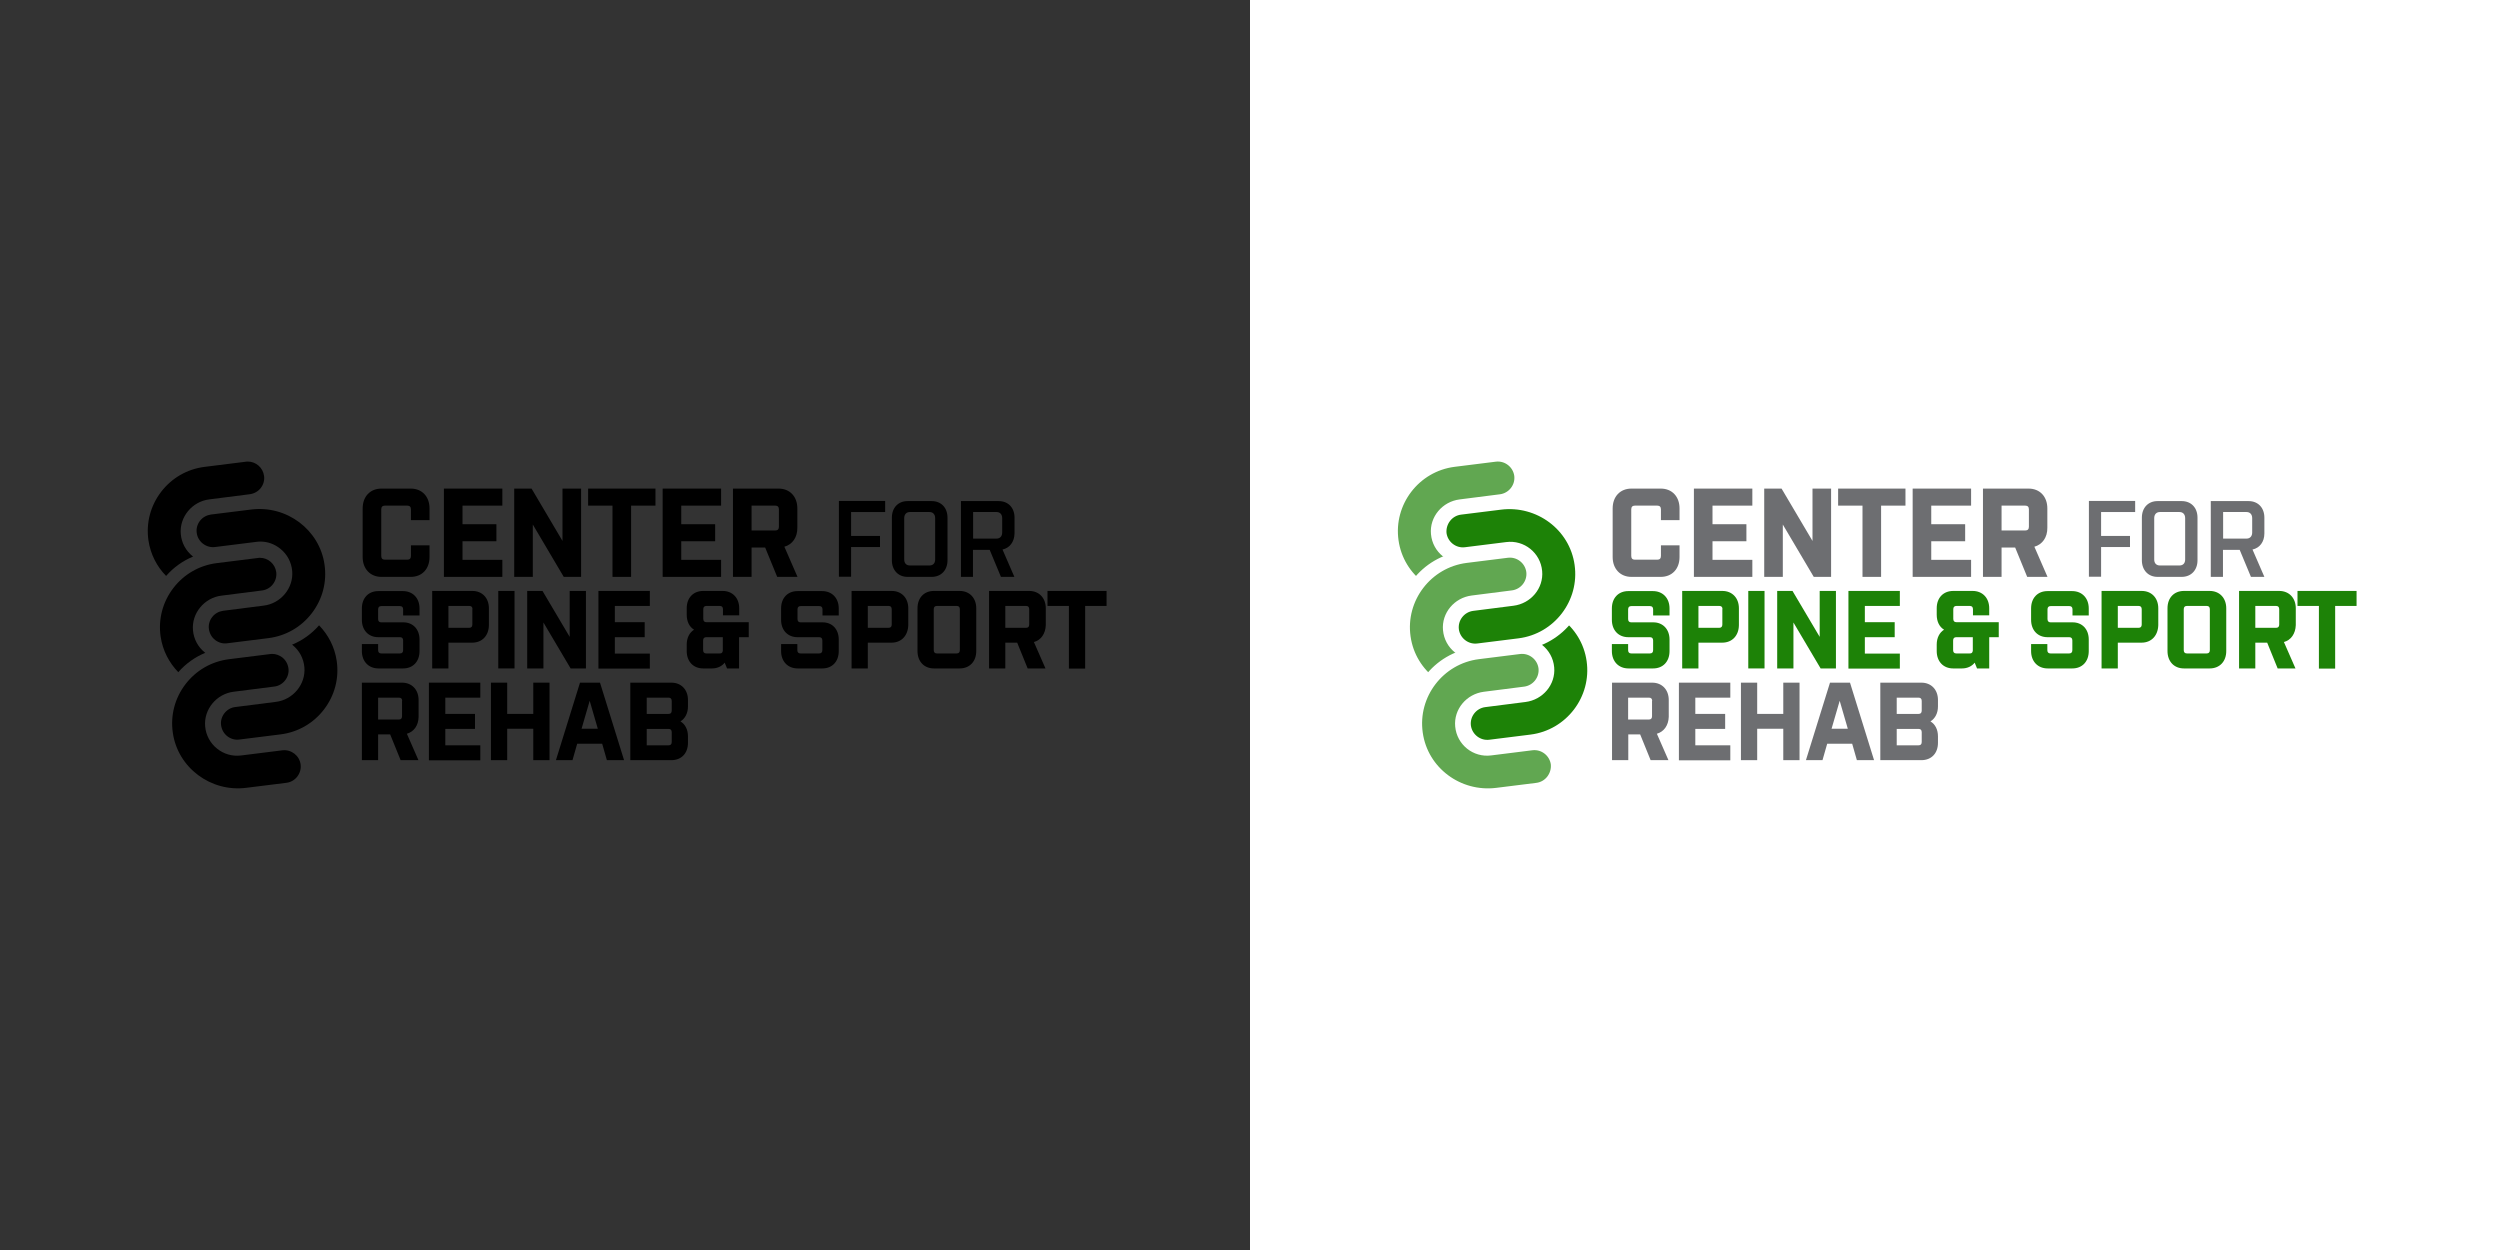 <?xml version="1.0" encoding="utf-8"?>
<!-- Generator: Adobe Illustrator 24.0.1, SVG Export Plug-In . SVG Version: 6.00 Build 0)  -->
<svg version="1.1" id="Layer_1" xmlns="http://www.w3.org/2000/svg" xmlns:xlink="http://www.w3.org/1999/xlink" x="0px" y="0px"
	 viewBox="0 0 1600 800" style="enable-background:new 0 0 1600 800;" xml:space="preserve">
<rect x="0" y="0" width="1600" height="800" fill="#333333" stroke="none"/>
<style type="text/css">
	.st0{fill:#FFFFFF;}
	.st1{fill:#1D8207;stroke:#FFFFFF;stroke-width:5.779;stroke-miterlimit:10;}
	.st2{fill:#FFFFFF;stroke:#FFFFFF;stroke-width:5.779;stroke-miterlimit:10;}
	.st3{fill:#61A751;stroke:#FFFFFF;stroke-width:5.779;stroke-miterlimit:10;}
	.st4{fill:#6D6E71;}
	.st5{fill:#1D8207;}
</style>
<rect x="800" class="st0" width="800" height="800"/>
<path d="M204.2,400.2c-4.8,5.5-10.7,9.7-17.3,12.4c0.1,0.1,0.2,0.2,0.3,0.2c4.4,3.5,7.1,8.6,7.6,14.2c1,10.9-7.3,20.9-18.3,22.2
	l-25.9,3.3c-2.8,0.3-5.3,1.8-7,4c-1.7,2.2-2.5,5-2.1,7.7c0.4,2.8,1.8,5.3,4,7c2.2,1.7,5,2.5,7.7,2.1l26.4-3.3
	c11.1-1.4,21-7.1,27.8-16c6.8-8.9,9.7-19.9,8.1-31C214.2,414.1,210.1,406.3,204.2,400.2z"/>
<path d="M137.7,409.6c2.2,1.7,5,2.5,7.7,2.1l26.4-3.3c11.1-1.4,21-7.1,27.8-16c6.8-8.9,9.7-19.9,8.1-31c-3.1-22.3-24.2-38.2-47-35.3
	l-25.7,3.2c-2.8,0.4-5.3,1.8-7,4c-1.7,2.2-2.5,5-2.1,7.7c0.7,5.7,6,9.8,11.7,9.1l26.4-3.3c0.9-0.1,1.7-0.2,2.6-0.2
	c4.7,0,9.1,1.6,12.8,4.6c4.4,3.5,7.1,8.6,7.6,14.2c1,10.9-7.3,20.9-18.3,22.2l-25.9,3.3c-2.8,0.4-5.3,1.8-7,4
	c-1.7,2.2-2.5,5-2.1,7.7C134.1,405.4,135.5,407.9,137.7,409.6z"/>
<path d="M106.3,368.6c4.8-5.5,10.7-9.7,17.3-12.4c-0.1-0.1-0.2-0.1-0.3-0.2c-4.4-3.5-7.1-8.6-7.6-14.2c-1-10.9,7.3-20.9,18.3-22.2
	l25.9-3.3c2.8-0.4,5.3-1.8,7-4c1.7-2.2,2.5-5,2.1-7.7c-0.7-5.3-5.2-9.2-10.4-9.2c-0.4,0-0.9,0-1.3,0.1l-26.4,3.3
	c-11.1,1.4-21,7.1-27.8,16c-6.8,8.9-9.7,19.9-8.1,31C96.3,354.7,100.4,362.6,106.3,368.6z"/>
<path d="M114.1,430.2c4.8-5.5,10.7-9.7,17.3-12.4c-0.1-0.1-0.2-0.1-0.3-0.2c-4.4-3.5-7.1-8.6-7.6-14.2c-1-10.9,7.3-20.9,18.3-22.2
	l25.9-3.3c5.7-0.7,9.8-6,9.1-11.7c-0.7-5.3-5.2-9.2-10.4-9.2c-0.4,0-0.9,0-1.3,0.1l-26.4,3.3c-11.1,1.4-21,7.1-27.8,16
	c-6.8,8.9-9.7,19.9-8.1,31C104.1,416.3,108.2,424.1,114.1,430.2z"/>
<path d="M146.5,421.9c-11.1,1.4-21,7.1-27.8,16c-6.8,8.9-9.7,19.9-8.1,31c3.1,22.3,24.2,38.2,47,35.3l25.7-3.2
	c5.7-0.7,9.8-6,9.1-11.7c-0.7-5.7-6-9.8-11.7-9.1l-26.4,3.3c-5.6,0.7-11.1-0.9-15.4-4.4c-4.4-3.5-7.1-8.6-7.6-14.2
	c-1-10.9,7.3-20.9,18.3-22.2l25.9-3.3c2.8-0.3,5.3-1.8,7-4s2.5-5,2.1-7.7c-0.4-2.8-1.8-5.3-4-7c-1.9-1.4-4.1-2.2-6.4-2.2
	c-0.4,0-0.9,0-1.3,0.1L146.5,421.9z"/>
<g>
	<path d="M263,332.9V326c0-1.6-0.8-2.4-2.3-2.4h-14.4c-1.5,0-2.3,0.8-2.3,2.4v29.8c0,1.6,0.8,2.4,2.3,2.4h14.4
		c1.5,0,2.3-0.8,2.3-2.4V349h11.9v7.5c0,7.6-4.8,12.7-12,12.7h-18.8c-7.1,0-12-5.1-12-12.7v-31.1c0-7.6,4.8-12.7,12-12.7h18.8
		c7.2,0,12,5.1,12,12.7v7.5H263z"/>
	<path d="M284.1,312.7h37.4v10.9H296v11.9h21.7v10.9H296v11.9h25.5v10.9h-37.4V312.7z"/>
	<path d="M341,335.7v33.5h-11.9v-56.5h11.1l19.8,33.5v-33.5h11.9v56.5h-11.1L341,335.7z"/>
	<path d="M376.5,312.7h43v10.9h-15.6v45.6h-11.9v-45.6h-15.6V312.7z"/>
	<path d="M424.1,312.7h37.4v10.9H436v11.9h21.7v10.9H436v11.9h25.5v10.9h-37.4V312.7z"/>
	<path d="M502,349.9l8.4,19.3h-13l-7.7-18.8H481v18.8h-11.9v-56.5h29.2c7.2,0,12,5.1,12,12.7v12.3
		C510.4,343.9,507.1,348.5,502,349.9z M498.5,326c0-1.6-0.8-2.4-2.3-2.4H481v15.9h15.2c1.5,0,2.3-0.8,2.3-2.4V326z"/>
	<path d="M536.9,320.6h29.6v7.1h-21.8V343h18.5v7.1h-18.5v19h-7.8V320.6z"/>
	<path d="M596.3,369.2h-15.5c-5.9,0-10-4.3-10-10.6v-27.3c0-6.4,4.1-10.6,10-10.6h15.5c6,0,10.1,4.2,10.1,10.6v27.3
		C606.4,364.9,602.3,369.2,596.3,369.2z M598.5,331.6c0-2.4-1.4-3.9-3.6-3.9h-12.6c-2.2,0-3.6,1.5-3.6,3.9v26.5
		c0,2.4,1.4,3.8,3.6,3.8h12.6c2.2,0,3.6-1.4,3.6-3.8V331.6z"/>
	<path d="M641.6,351.7l7.6,17.5h-8.6l-7.2-17.3h-10.7v17.3H615v-48.5h24.2c6,0,10.1,4.2,10.1,10.6v10.1
		C649.2,346.8,646.2,350.7,641.6,351.7z M641.4,331.6c0-2.4-1.4-3.9-3.6-3.9h-15v17h15c2.2,0,3.6-1.5,3.6-3.9V331.6z"/>
	<path d="M268.5,409.3v7.4c0,6.7-4.2,11.1-10.5,11.1h-15.8c-6.3,0-10.6-4.5-10.6-11.1v-4.5H242v3.9c0,1.4,0.7,2.1,2,2.1h12
		c1.3,0,2-0.7,2-2.1v-6.2c0-1.4-0.7-2.1-2-2.1h-13.9c-6.3,0-10.5-4.5-10.5-11.1v-7.3c0-6.7,4.2-11.1,10.5-11.1h15.8
		c6.3,0,10.6,4.5,10.6,11.1v4.5H258v-3.9c0-1.4-0.7-2.1-2-2.1h-12c-1.3,0-2,0.7-2,2.1v6.2c0,1.4,0.7,2.1,2,2.1H258
		C264.2,398.2,268.5,402.7,268.5,409.3z"/>
	<path d="M302.2,411.3H287v16.5h-10.4v-49.6h25.7c6.3,0,10.6,4.5,10.6,11.1v10.8C312.8,406.8,308.6,411.3,302.2,411.3z M302.4,389.9
		c0-1.4-0.7-2.1-2-2.1H287v14h13.3c1.3,0,2-0.7,2-2.1V389.9z"/>
	<path d="M318.9,378.2h10.4v49.6h-10.4V378.2z"/>
	<path d="M347.8,398.4v29.4h-10.4v-49.6h9.8l17.4,29.4v-29.4H375v49.6h-9.8L347.8,398.4z"/>
	<path d="M383,378.2h32.9v9.6h-22.4v10.4h19.1v9.6h-19.1v10.5h22.4v9.6H383V378.2z"/>
	<path d="M473,427.8h-7.7l-1.5-3.7c-1.8,2.3-4.7,3.7-8.1,3.7H450c-6.3,0-10.5-4.5-10.5-11.1v-4.2c0-4.3,1.8-7.7,4.7-9.5
		c-3-1.8-4.7-5.2-4.7-9.6v-4.1c0-6.7,4.2-11.1,10.6-11.1h12.4c6.3,0,10.6,4.5,10.6,11.1v4.5h-10.4v-3.9c0-1.4-0.7-2.1-2-2.1h-8.6
		c-1.3,0-2,0.7-2,2.1v6.2c0,1.4,0.7,2.1,2,2.1h27.1v9.6H473V427.8z M462.6,416.5v-8.7h-10.6c-1.3,0-2,0.7-2,2.1v6.2
		c0,1.4,0.7,2.1,2,2.1h8.6C461.8,418.3,462.4,417.7,462.6,416.5z"/>
	<path d="M536.8,409.3v7.4c0,6.7-4.2,11.1-10.5,11.1h-15.8c-6.3,0-10.6-4.5-10.6-11.1v-4.5h10.4v3.9c0,1.4,0.7,2.1,2,2.1h12
		c1.3,0,2-0.7,2-2.1v-6.2c0-1.4-0.7-2.1-2-2.1h-13.9c-6.3,0-10.5-4.5-10.5-11.1v-7.3c0-6.7,4.2-11.1,10.5-11.1h15.8
		c6.3,0,10.6,4.5,10.6,11.1v4.5h-10.4v-3.9c0-1.4-0.7-2.1-2-2.1h-12c-1.3,0-2,0.7-2,2.1v6.2c0,1.4,0.7,2.1,2,2.1h13.9
		C532.6,398.2,536.8,402.7,536.8,409.3z"/>
	<path d="M570.6,411.3h-15.2v16.5h-10.4v-49.6h25.7c6.3,0,10.6,4.5,10.6,11.1v10.8C581.1,406.8,576.9,411.3,570.6,411.3z
		 M570.7,389.9c0-1.4-0.7-2.1-2-2.1h-13.3v14h13.3c1.3,0,2-0.7,2-2.1V389.9z"/>
	<path d="M614.2,427.8h-16.5c-6.3,0-10.5-4.5-10.5-11.1v-27.4c0-6.7,4.2-11.1,10.5-11.1h16.5c6.3,0,10.6,4.5,10.6,11.1v27.4
		C624.8,423.4,620.5,427.8,614.2,427.8z M614.3,389.9c0-1.4-0.7-2.1-2-2.1h-12.7c-1.3,0-2,0.7-2,2.1v26.2c0,1.4,0.7,2.1,2,2.1h12.7
		c1.3,0,2-0.7,2-2.1V389.9z"/>
	<path d="M661.7,410.9l7.4,16.9h-11.4l-6.7-16.5h-7.6v16.5h-10.4v-49.6h25.7c6.3,0,10.6,4.5,10.6,11.1v10.8
		C669.1,405.6,666.2,409.7,661.7,410.9z M658.7,389.9c0-1.4-0.7-2.1-2-2.1h-13.3v14h13.3c1.3,0,2-0.7,2-2.1V389.9z"/>
	<path d="M670.4,378.2h37.8v9.6h-13.7v40.1h-10.4v-40.1h-13.7V378.2z"/>
	<path d="M260.4,469.6l7.4,16.9h-11.4l-6.7-16.5H242v16.5h-10.4v-49.6h25.7c6.3,0,10.6,4.5,10.6,11.1v10.8
		C267.8,464.3,264.9,468.3,260.4,469.6z M257.4,448.6c0-1.4-0.7-2.1-2-2.1H242v14h13.3c1.3,0,2-0.7,2-2.1V448.6z"/>
	<path d="M274.5,436.9h32.9v9.6H285v10.4H304v9.6H285v10.5h22.4v9.6h-32.9V436.9z"/>
	<path d="M341.3,466.4h-16.7v20.1h-10.4v-49.6h10.4v20h16.7v-20h10.4v49.6h-10.4V466.4z"/>
	<path d="M399.4,486.5h-11l-3-10.5h-16l-3,10.5h-10.6l15.4-49.6H384L399.4,486.5z M372.2,466.4h10.4l-5.2-17.9L372.2,466.4z"/>
	<path d="M440.3,452.1c0,4.3-1.8,7.7-4.8,9.6c3,1.8,4.8,5.2,4.8,9.6v4.1c0,6.7-4.2,11.1-10.6,11.1h-26.3v-49.6h26.3
		c6.3,0,10.6,4.5,10.6,11.1V452.1z M429.9,448.6c0-1.4-0.7-2.1-2-2.1h-14v10.4h14c1.3,0,2-0.7,2-2.1V448.6z M429.9,468.6
		c0-1.4-0.7-2.1-2-2.1h-14v10.5h14c1.3,0,2-0.7,2-2.1V468.6z"/>
</g>
<g>
	<g>
		<g>
			<path class="st1" d="M968.1,380.8l-25.7,3.2c-24.2,3-46.8-13.6-50.2-37.8c-3.5-24.5,13.9-47.2,38.4-50.3l26.4-3.3
				c7.3-0.9,14,4.3,15,11.6v0c0.9,7.3-4.3,14-11.6,15l-25.9,3.3c-9.5,1.2-16.7,9.6-15.8,19.1c0.9,10,9.9,17.2,19.8,15.9l26.4-3.3
				c7.3-0.9,14,4.3,15,11.6v0C980.6,373.1,975.4,379.8,968.1,380.8z"/>
			<path class="st1" d="M975.8,442.3l-25.7,3.2c-24.2,3-46.8-13.6-50.2-37.8c-3.5-24.5,13.9-47.2,38.4-50.3l26.4-3.3
				c7.3-0.9,14,4.3,15,11.6v0c0.9,7.3-4.3,14-11.6,15l-25.9,3.3c-9.5,1.2-16.7,9.6-15.8,19.1c0.9,10,9.9,17.2,19.8,15.9l26.4-3.3
				c7.3-0.9,14,4.3,15,11.6v0C988.4,434.7,983.2,441.4,975.8,442.3z"/>
			<path class="st1" d="M983.6,503.9l-25.7,3.2c-24.2,3-46.8-13.6-50.2-37.8c-3.5-24.5,13.9-47.2,38.4-50.3l26.4-3.3
				c7.3-0.9,14,4.3,15,11.6l0,0c0.9,7.3-4.3,14-11.6,15l-25.9,3.3c-9.5,1.2-16.7,9.6-15.8,19.1c0.9,10,9.9,17.2,19.8,15.9l26.4-3.3
				c7.3-0.9,14,4.3,15,11.6v0C996.1,496.3,990.9,503,983.6,503.9z"/>
		</g>
		<path class="st1" d="M942.4,388.1l25.7-3.2c24.2-3,46.8,13.6,50.2,37.8c3.5,24.5-13.9,47.2-38.4,50.3l-26.4,3.3
			c-7.3,0.9-14-4.3-15-11.6v0c-0.9-7.3,4.3-14,11.6-15l25.9-3.3c9.5-1.2,16.7-9.6,15.8-19.1c-0.9-10-9.9-17.2-19.8-15.9l-26.4,3.3
			c-7.3,0.9-14-4.3-15-11.6l0,0C929.9,395.7,935.1,389,942.4,388.1z"/>
		<path class="st2" d="M936.8,328.2l25.7-3.2c24.2-3,46.8,13.6,50.2,37.8c3.5,24.5-13.9,47.2-38.4,50.3l-26.4,3.3
			c-7.3,0.9-14-4.3-15-11.6v0c-0.9-7.3,4.3-14,11.6-15l25.9-3.3c9.5-1.2,16.7-9.6,15.8-19.1c-0.9-10-9.9-17.2-19.8-15.9l-26.4,3.3
			c-7.3,0.9-14-4.3-15-11.6v0C924.3,335.8,929.5,329.1,936.8,328.2z"/>
		<path class="st1" d="M934.7,326.5l25.7-3.2c24.2-3,46.8,13.6,50.2,37.8c3.5,24.5-13.9,47.2-38.4,50.3l-26.4,3.3
			c-7.3,0.9-14-4.3-15-11.6l0,0c-0.9-7.3,4.3-14,11.6-15l25.9-3.3c9.5-1.2,16.7-9.6,15.8-19.1c-0.9-10-9.9-17.2-19.8-15.9l-26.4,3.3
			c-7.3,0.9-14-4.3-15-11.6v0C922.2,334.1,927.4,327.4,934.7,326.5z"/>
		<path class="st3" d="M968.1,380.8l-25.7,3.2c-24.2,3-46.8-13.6-50.2-37.8c-3.5-24.5,13.9-47.2,38.4-50.3l26.4-3.3
			c7.3-0.9,14,4.3,15,11.6v0c0.9,7.3-4.3,14-11.6,15l-25.9,3.3c-9.5,1.2-16.7,9.6-15.8,19.1c0.9,10,9.9,17.2,19.8,15.9l26.4-3.3
			c7.3-0.9,14,4.3,15,11.6v0C980.6,373.1,975.4,379.8,968.1,380.8z"/>
		<path class="st2" d="M973.7,440.6l-25.7,3.2c-24.2,3-46.8-13.6-50.2-37.8c-3.5-24.5,13.9-47.2,38.4-50.3l26.4-3.3
			c7.3-0.9,14,4.3,15,11.6l0,0c0.9,7.3-4.3,14-11.6,15l-25.9,3.3c-9.5,1.2-16.7,9.6-15.8,19.1c0.9,10,9.9,17.2,19.8,15.9l26.4-3.3
			c7.3-0.9,14,4.3,15,11.6v0C986.2,433,981,439.7,973.7,440.6z"/>
		<path class="st3" d="M975.8,442.3l-25.7,3.2c-24.2,3-46.8-13.6-50.2-37.8c-3.5-24.5,13.9-47.2,38.4-50.3l26.4-3.3
			c7.3-0.9,14,4.3,15,11.6v0c0.9,7.3-4.3,14-11.6,15l-25.9,3.3c-9.5,1.2-16.7,9.6-15.8,19.1c0.9,10,9.9,17.2,19.8,15.9l26.4-3.3
			c7.3-0.9,14,4.3,15,11.6v0C988.4,434.7,983.2,441.4,975.8,442.3z"/>
		<path class="st2" d="M981.5,502.2l-25.7,3.2c-24.2,3-46.8-13.6-50.2-37.8c-3.5-24.5,13.9-47.2,38.4-50.3l26.4-3.3
			c7.3-0.9,14,4.3,15,11.6v0c0.9,7.3-4.3,14-11.6,15l-25.9,3.3c-9.5,1.2-16.7,9.6-15.8,19.1c0.9,10,9.9,17.2,19.8,15.9l26.4-3.3
			c7.3-0.9,14,4.3,15,11.6v0C994,494.6,988.8,501.3,981.5,502.2z"/>
		<path class="st3" d="M983.6,503.9l-25.7,3.2c-24.2,3-46.8-13.6-50.2-37.8c-3.5-24.5,13.9-47.2,38.4-50.3l26.4-3.3
			c7.3-0.9,14,4.3,15,11.6l0,0c0.9,7.3-4.3,14-11.6,15l-25.9,3.3c-9.5,1.2-16.7,9.6-15.8,19.1c0.9,10,9.9,17.2,19.8,15.9l26.4-3.3
			c7.3-0.9,14,4.3,15,11.6v0C996.1,496.3,990.9,503,983.6,503.9z"/>
	</g>
	<g>
		<path class="st4" d="M1063,332.9V326c0-1.6-0.8-2.4-2.3-2.4h-14.4c-1.5,0-2.3,0.8-2.3,2.4v29.8c0,1.6,0.8,2.4,2.3,2.4h14.4
			c1.5,0,2.3-0.8,2.3-2.4V349h11.9v7.5c0,7.6-4.8,12.7-12,12.7h-18.8c-7.1,0-12-5.1-12-12.7v-31.1c0-7.6,4.8-12.7,12-12.7h18.8
			c7.2,0,12,5.1,12,12.7v7.5H1063z"/>
		<path class="st4" d="M1084.1,312.7h37.4v10.9H1096v11.9h21.7v10.9H1096v11.9h25.5v10.9h-37.4V312.7z"/>
		<path class="st4" d="M1141,335.7v33.5h-11.9v-56.5h11.1l19.8,33.5v-33.5h11.9v56.5h-11.1L1141,335.7z"/>
		<path class="st4" d="M1176.5,312.7h43v10.9h-15.6v45.6h-11.9v-45.6h-15.6V312.7z"/>
		<path class="st4" d="M1224.1,312.7h37.4v10.9H1236v11.9h21.7v10.9H1236v11.9h25.5v10.9h-37.4V312.7z"/>
		<path class="st4" d="M1302,349.9l8.4,19.3h-13l-7.7-18.8h-8.7v18.8h-11.9v-56.5h29.2c7.2,0,12,5.1,12,12.7v12.3
			C1310.4,343.9,1307.1,348.5,1302,349.9z M1298.5,326c0-1.6-0.8-2.4-2.3-2.4H1281v15.9h15.2c1.5,0,2.3-0.8,2.3-2.4V326z"/>
		<path class="st4" d="M1336.9,320.6h29.6v7.1h-21.8V343h18.5v7.1h-18.5v19h-7.8V320.6z"/>
		<path class="st4" d="M1396.3,369.2h-15.5c-5.9,0-10-4.3-10-10.6v-27.3c0-6.4,4.1-10.6,10-10.6h15.5c6,0,10.1,4.2,10.1,10.6v27.3
			C1406.4,364.9,1402.3,369.2,1396.3,369.2z M1398.5,331.6c0-2.4-1.4-3.9-3.6-3.9h-12.6c-2.2,0-3.6,1.5-3.6,3.9v26.5
			c0,2.4,1.4,3.8,3.6,3.8h12.6c2.2,0,3.6-1.4,3.6-3.8V331.6z"/>
		<path class="st4" d="M1441.6,351.7l7.6,17.5h-8.6l-7.2-17.3h-10.7v17.3h-7.8v-48.5h24.2c6,0,10.1,4.2,10.1,10.6v10.1
			C1449.2,346.8,1446.2,350.7,1441.6,351.7z M1441.4,331.6c0-2.4-1.4-3.9-3.6-3.9h-15v17h15c2.2,0,3.6-1.5,3.6-3.9V331.6z"/>
		<path class="st5" d="M1068.5,409.3v7.4c0,6.7-4.2,11.1-10.5,11.1h-15.8c-6.3,0-10.6-4.5-10.6-11.1v-4.5h10.4v3.9
			c0,1.4,0.7,2.1,2,2.1h12c1.3,0,2-0.7,2-2.1v-6.2c0-1.4-0.7-2.1-2-2.1h-13.9c-6.3,0-10.5-4.5-10.5-11.1v-7.3
			c0-6.7,4.2-11.1,10.5-11.1h15.8c6.3,0,10.6,4.5,10.6,11.1v4.5H1058v-3.9c0-1.4-0.7-2.1-2-2.1h-12c-1.3,0-2,0.7-2,2.1v6.2
			c0,1.4,0.7,2.1,2,2.1h13.9C1064.2,398.2,1068.5,402.7,1068.5,409.3z"/>
		<path class="st5" d="M1102.2,411.3H1087v16.5h-10.4v-49.6h25.7c6.3,0,10.6,4.5,10.6,11.1v10.8
			C1112.8,406.8,1108.6,411.3,1102.2,411.3z M1102.4,389.9c0-1.4-0.7-2.1-2-2.1H1087v14h13.3c1.3,0,2-0.7,2-2.1V389.9z"/>
		<path class="st5" d="M1118.9,378.2h10.4v49.6h-10.4V378.2z"/>
		<path class="st5" d="M1147.8,398.4v29.4h-10.4v-49.6h9.8l17.4,29.4v-29.4h10.4v49.6h-9.8L1147.8,398.4z"/>
		<path class="st5" d="M1183,378.2h32.9v9.6h-22.4v10.4h19.1v9.6h-19.1v10.5h22.4v9.6H1183V378.2z"/>
		<path class="st5" d="M1273,427.8h-7.7l-1.5-3.7c-1.8,2.3-4.7,3.7-8.1,3.7h-5.7c-6.3,0-10.5-4.5-10.5-11.1v-4.2
			c0-4.3,1.8-7.7,4.7-9.5c-3-1.8-4.7-5.2-4.7-9.6v-4.1c0-6.7,4.2-11.1,10.6-11.1h12.4c6.3,0,10.6,4.5,10.6,11.1v4.5h-10.4v-3.9
			c0-1.4-0.7-2.1-2-2.1h-8.6c-1.3,0-2,0.7-2,2.1v6.2c0,1.4,0.7,2.1,2,2.1h27.1v9.6h-6.1V427.8z M1262.6,416.5v-8.7h-10.6
			c-1.3,0-2,0.7-2,2.1v6.2c0,1.4,0.7,2.1,2,2.1h8.6C1261.8,418.3,1262.4,417.7,1262.6,416.5z"/>
		<path class="st5" d="M1336.8,409.3v7.4c0,6.7-4.2,11.1-10.5,11.1h-15.8c-6.3,0-10.6-4.5-10.6-11.1v-4.5h10.4v3.9
			c0,1.4,0.7,2.1,2,2.1h12c1.3,0,2-0.7,2-2.1v-6.2c0-1.4-0.7-2.1-2-2.1h-13.9c-6.3,0-10.5-4.5-10.5-11.1v-7.3
			c0-6.7,4.2-11.1,10.5-11.1h15.8c6.3,0,10.6,4.5,10.6,11.1v4.5h-10.4v-3.9c0-1.4-0.7-2.1-2-2.1h-12c-1.3,0-2,0.7-2,2.1v6.2
			c0,1.4,0.7,2.1,2,2.1h13.9C1332.6,398.2,1336.8,402.7,1336.8,409.3z"/>
		<path class="st5" d="M1370.6,411.3h-15.2v16.5h-10.4v-49.6h25.7c6.3,0,10.6,4.5,10.6,11.1v10.8
			C1381.1,406.8,1376.9,411.3,1370.6,411.3z M1370.7,389.9c0-1.4-0.7-2.1-2-2.1h-13.3v14h13.3c1.3,0,2-0.7,2-2.1V389.9z"/>
		<path class="st5" d="M1414.2,427.8h-16.5c-6.3,0-10.5-4.5-10.5-11.1v-27.4c0-6.7,4.2-11.1,10.5-11.1h16.5
			c6.3,0,10.6,4.5,10.6,11.1v27.4C1424.8,423.4,1420.5,427.8,1414.2,427.8z M1414.3,389.9c0-1.4-0.7-2.1-2-2.1h-12.7
			c-1.3,0-2,0.7-2,2.1v26.2c0,1.4,0.7,2.1,2,2.1h12.7c1.3,0,2-0.7,2-2.1V389.9z"/>
		<path class="st5" d="M1461.7,410.9l7.4,16.9h-11.4l-6.7-16.5h-7.6v16.5h-10.4v-49.6h25.7c6.3,0,10.6,4.5,10.6,11.1v10.8
			C1469.1,405.6,1466.2,409.7,1461.7,410.9z M1458.7,389.9c0-1.4-0.7-2.1-2-2.1h-13.3v14h13.3c1.3,0,2-0.7,2-2.1V389.9z"/>
		<path class="st5" d="M1470.4,378.2h37.8v9.6h-13.7v40.1h-10.4v-40.1h-13.7V378.2z"/>
		<path class="st4" d="M1060.4,469.6l7.4,16.9h-11.4l-6.7-16.5h-7.6v16.5h-10.4v-49.6h25.7c6.3,0,10.6,4.5,10.6,11.1v10.8
			C1067.8,464.3,1064.9,468.3,1060.4,469.6z M1057.4,448.6c0-1.4-0.7-2.1-2-2.1H1042v14h13.3c1.3,0,2-0.7,2-2.1V448.6z"/>
		<path class="st4" d="M1074.5,436.9h32.9v9.6H1085v10.4h19.1v9.6H1085v10.5h22.4v9.6h-32.9V436.9z"/>
		<path class="st4" d="M1141.3,466.4h-16.7v20.1h-10.4v-49.6h10.4v20h16.7v-20h10.4v49.6h-10.4V466.4z"/>
		<path class="st4" d="M1199.4,486.5h-11l-3-10.5h-16l-3,10.5h-10.6l15.4-49.6h12.8L1199.4,486.5z M1172.2,466.4h10.4l-5.2-17.9
			L1172.2,466.4z"/>
		<path class="st4" d="M1240.3,452.1c0,4.3-1.8,7.7-4.8,9.6c3,1.8,4.8,5.2,4.8,9.6v4.1c0,6.7-4.2,11.1-10.6,11.1h-26.3v-49.6h26.3
			c6.3,0,10.6,4.5,10.6,11.1V452.1z M1229.9,448.6c0-1.4-0.7-2.1-2-2.1h-14v10.4h14c1.3,0,2-0.7,2-2.1V448.6z M1229.9,468.6
			c0-1.4-0.7-2.1-2-2.1h-14v10.5h14c1.3,0,2-0.7,2-2.1V468.6z"/>
	</g>
</g>
</svg>
